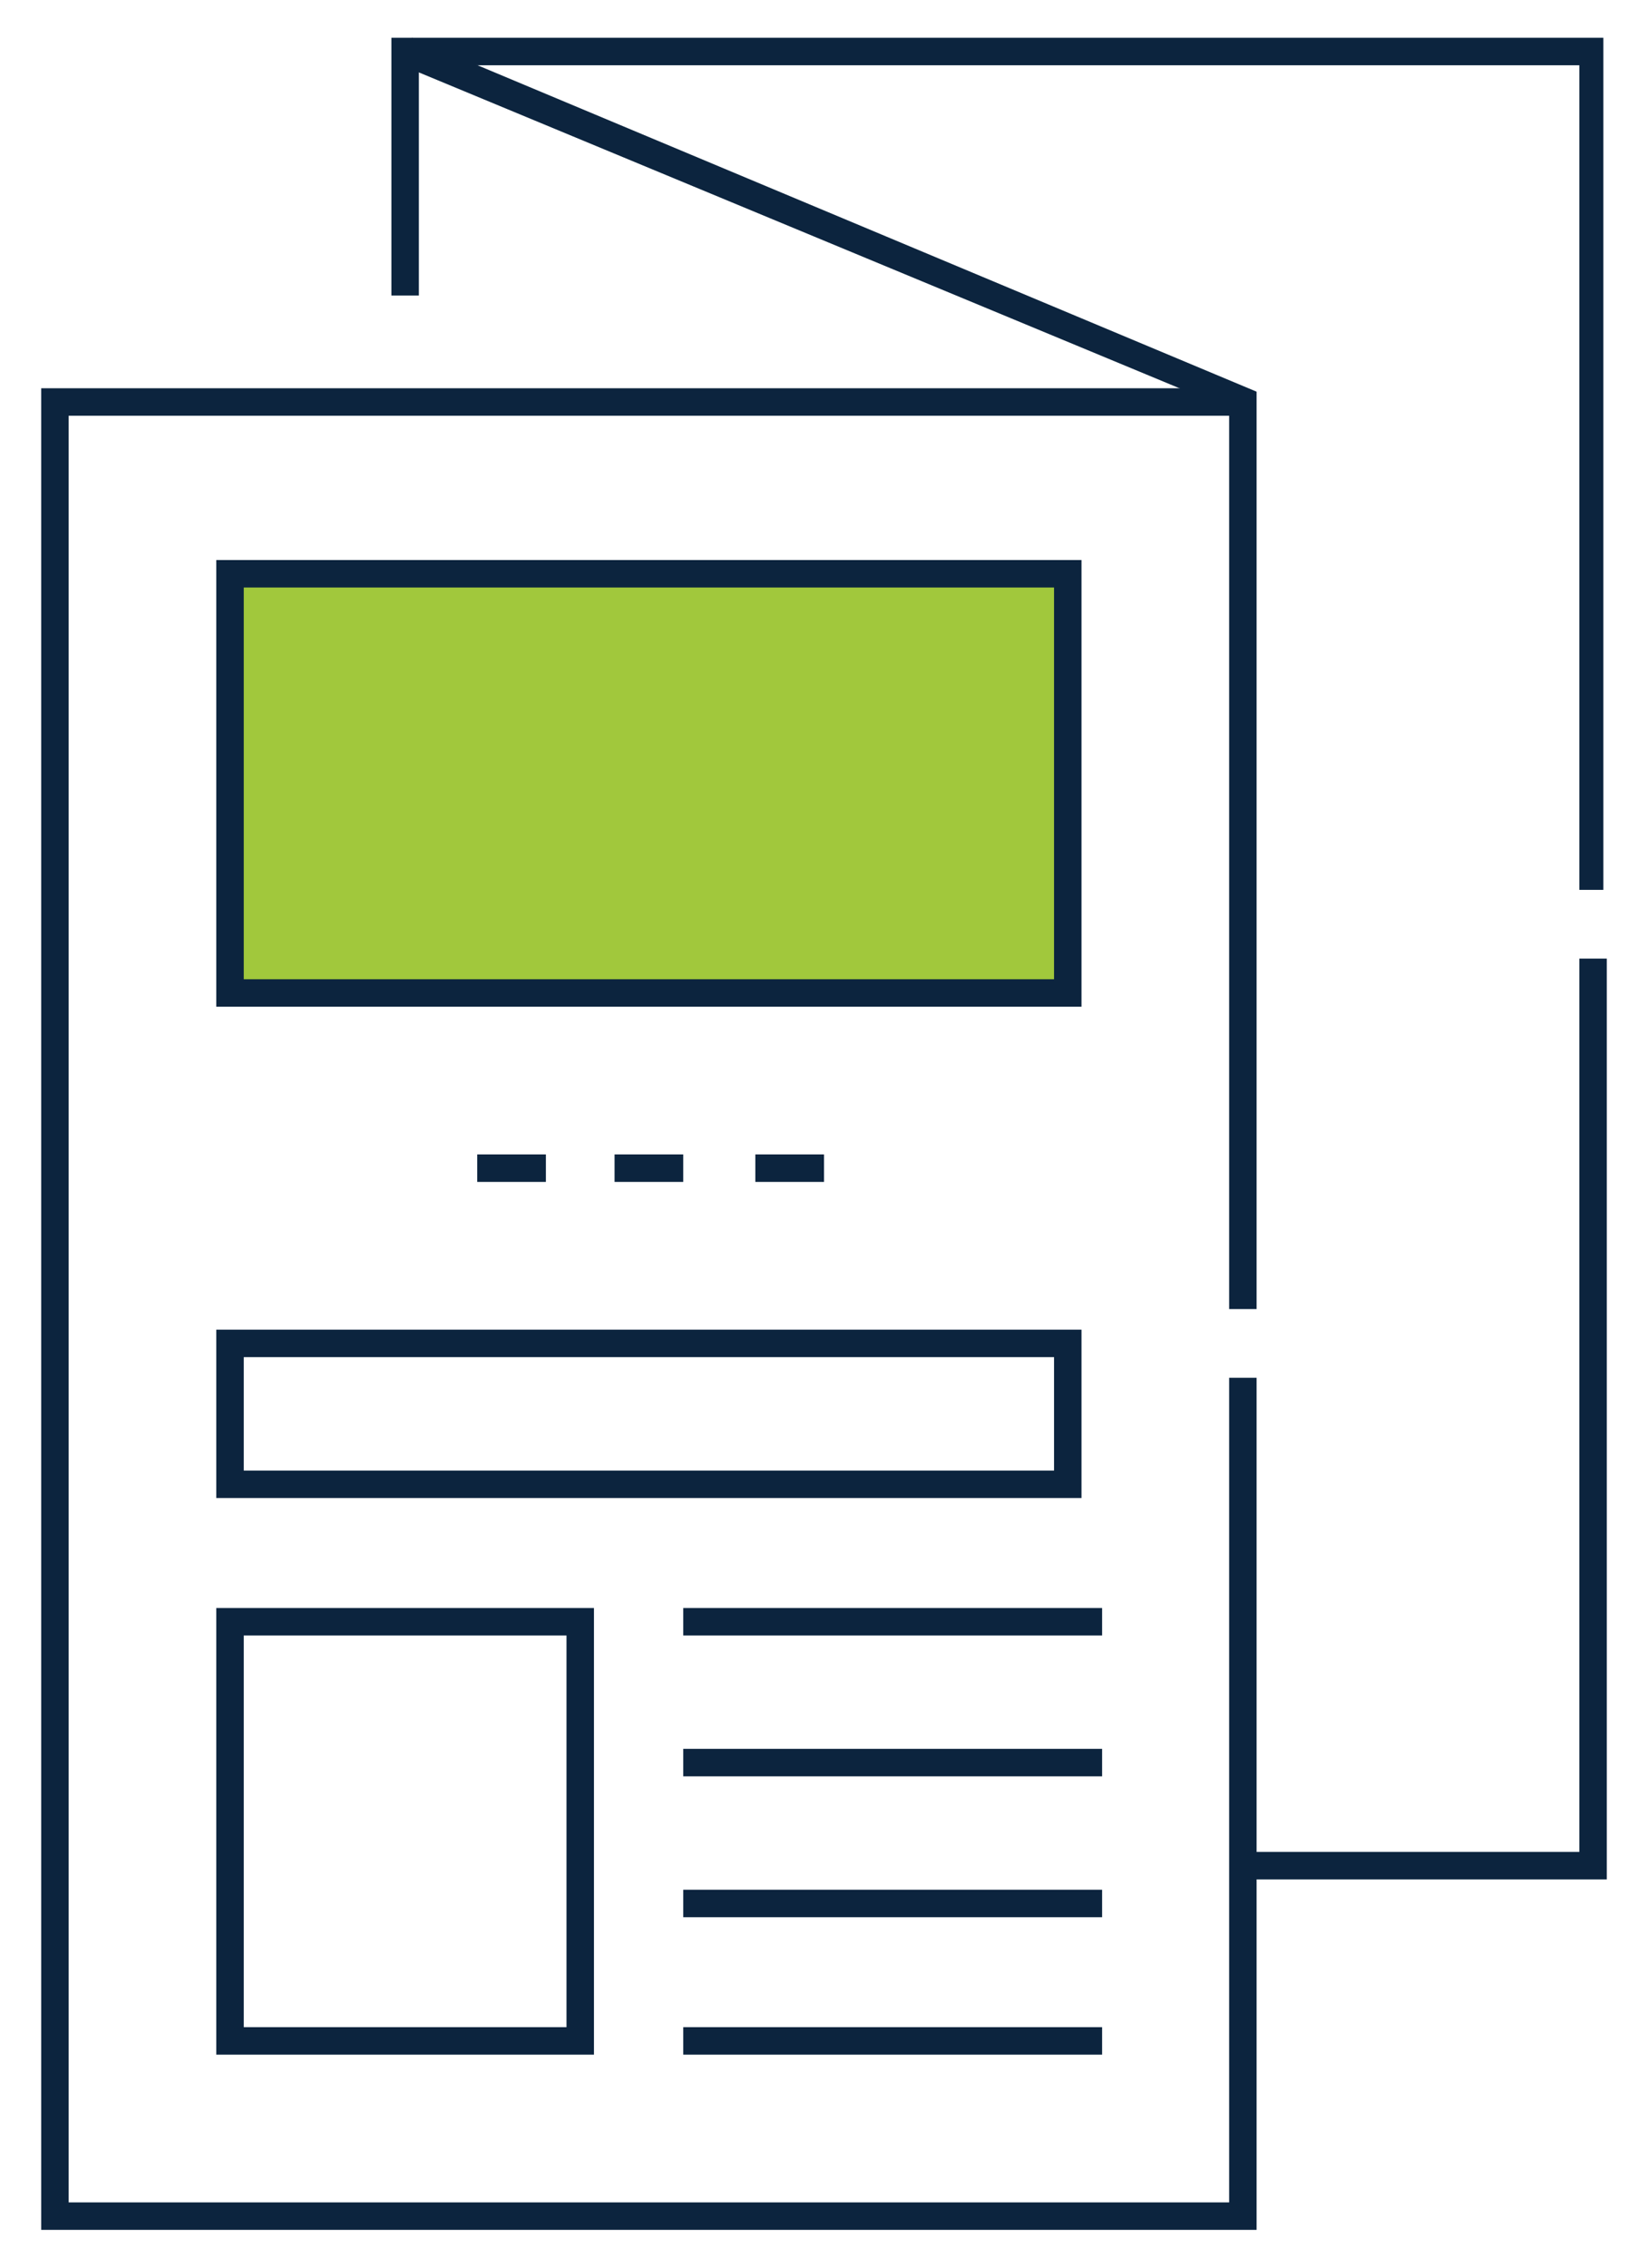 <?xml version="1.0" encoding="utf-8"?>
<!-- Generator: Adobe Illustrator 26.2.1, SVG Export Plug-In . SVG Version: 6.00 Build 0)  -->
<svg version="1.1" id="Layer_1" xmlns="http://www.w3.org/2000/svg" xmlns:xlink="http://www.w3.org/1999/xlink" x="0px" y="0px"
	 viewBox="0 0 48 66" style="enable-background:new 0 0 48 66;" xml:space="preserve">
<style type="text/css">
	.st0{fill:#A1C83C;}
	.st1{fill:#0C243E;}
</style>
<g>
	<rect x="6.8" y="17" class="st0" width="24.2" height="11.7"/>
	<g>
		<g>
			<path class="st1" d="M46.8,54.7H36.2v-0.8H46v-26h0.8V54.7z M46.8,25.9H46v-24H12.2v6.7h-0.8V1.1h35.3V25.9z"/>
		</g>
		<g>
			<polygon class="st1" points="36.6,64.9 1.2,64.9 1.2,11.3 36.2,11.3 36.2,12.1 2,12.1 2,64.1 35.8,64.1 35.8,40.1 36.6,40.1 			
				"/>
		</g>
		<g>
			<polygon class="st1" points="36.6,38.1 35.8,38.1 35.8,11.9 11.7,1.9 12,1.1 36.6,11.4 			"/>
		</g>
		<g>
			<path class="st1" d="M32.1,59.8H19.9V59h12.2V59.8z M17.3,59.8h-11v-13h11V59.8z M7.1,59h9.4V47.6H7.1V59z M32.1,55.8H19.9V55
				h12.2V55.8z M32.1,51.7H19.9v-0.8h12.2V51.7z M32.1,47.6H19.9v-0.8h12.2V47.6z M31.5,43.6H6.3v-4.9h25.2V43.6z M7.1,42.8h23.6
				v-3.3H7.1V42.8z M24,34.4h-2v-0.8h2V34.4z M19.9,34.4h-2v-0.8h2V34.4z M15.9,34.4h-2v-0.8h2V34.4z M31.5,29.3H6.3v-13h25.2V29.3z
				 M7.1,28.5h23.6V17.1H7.1V28.5z"/>
		</g>
	</g>
</g>
</svg>
